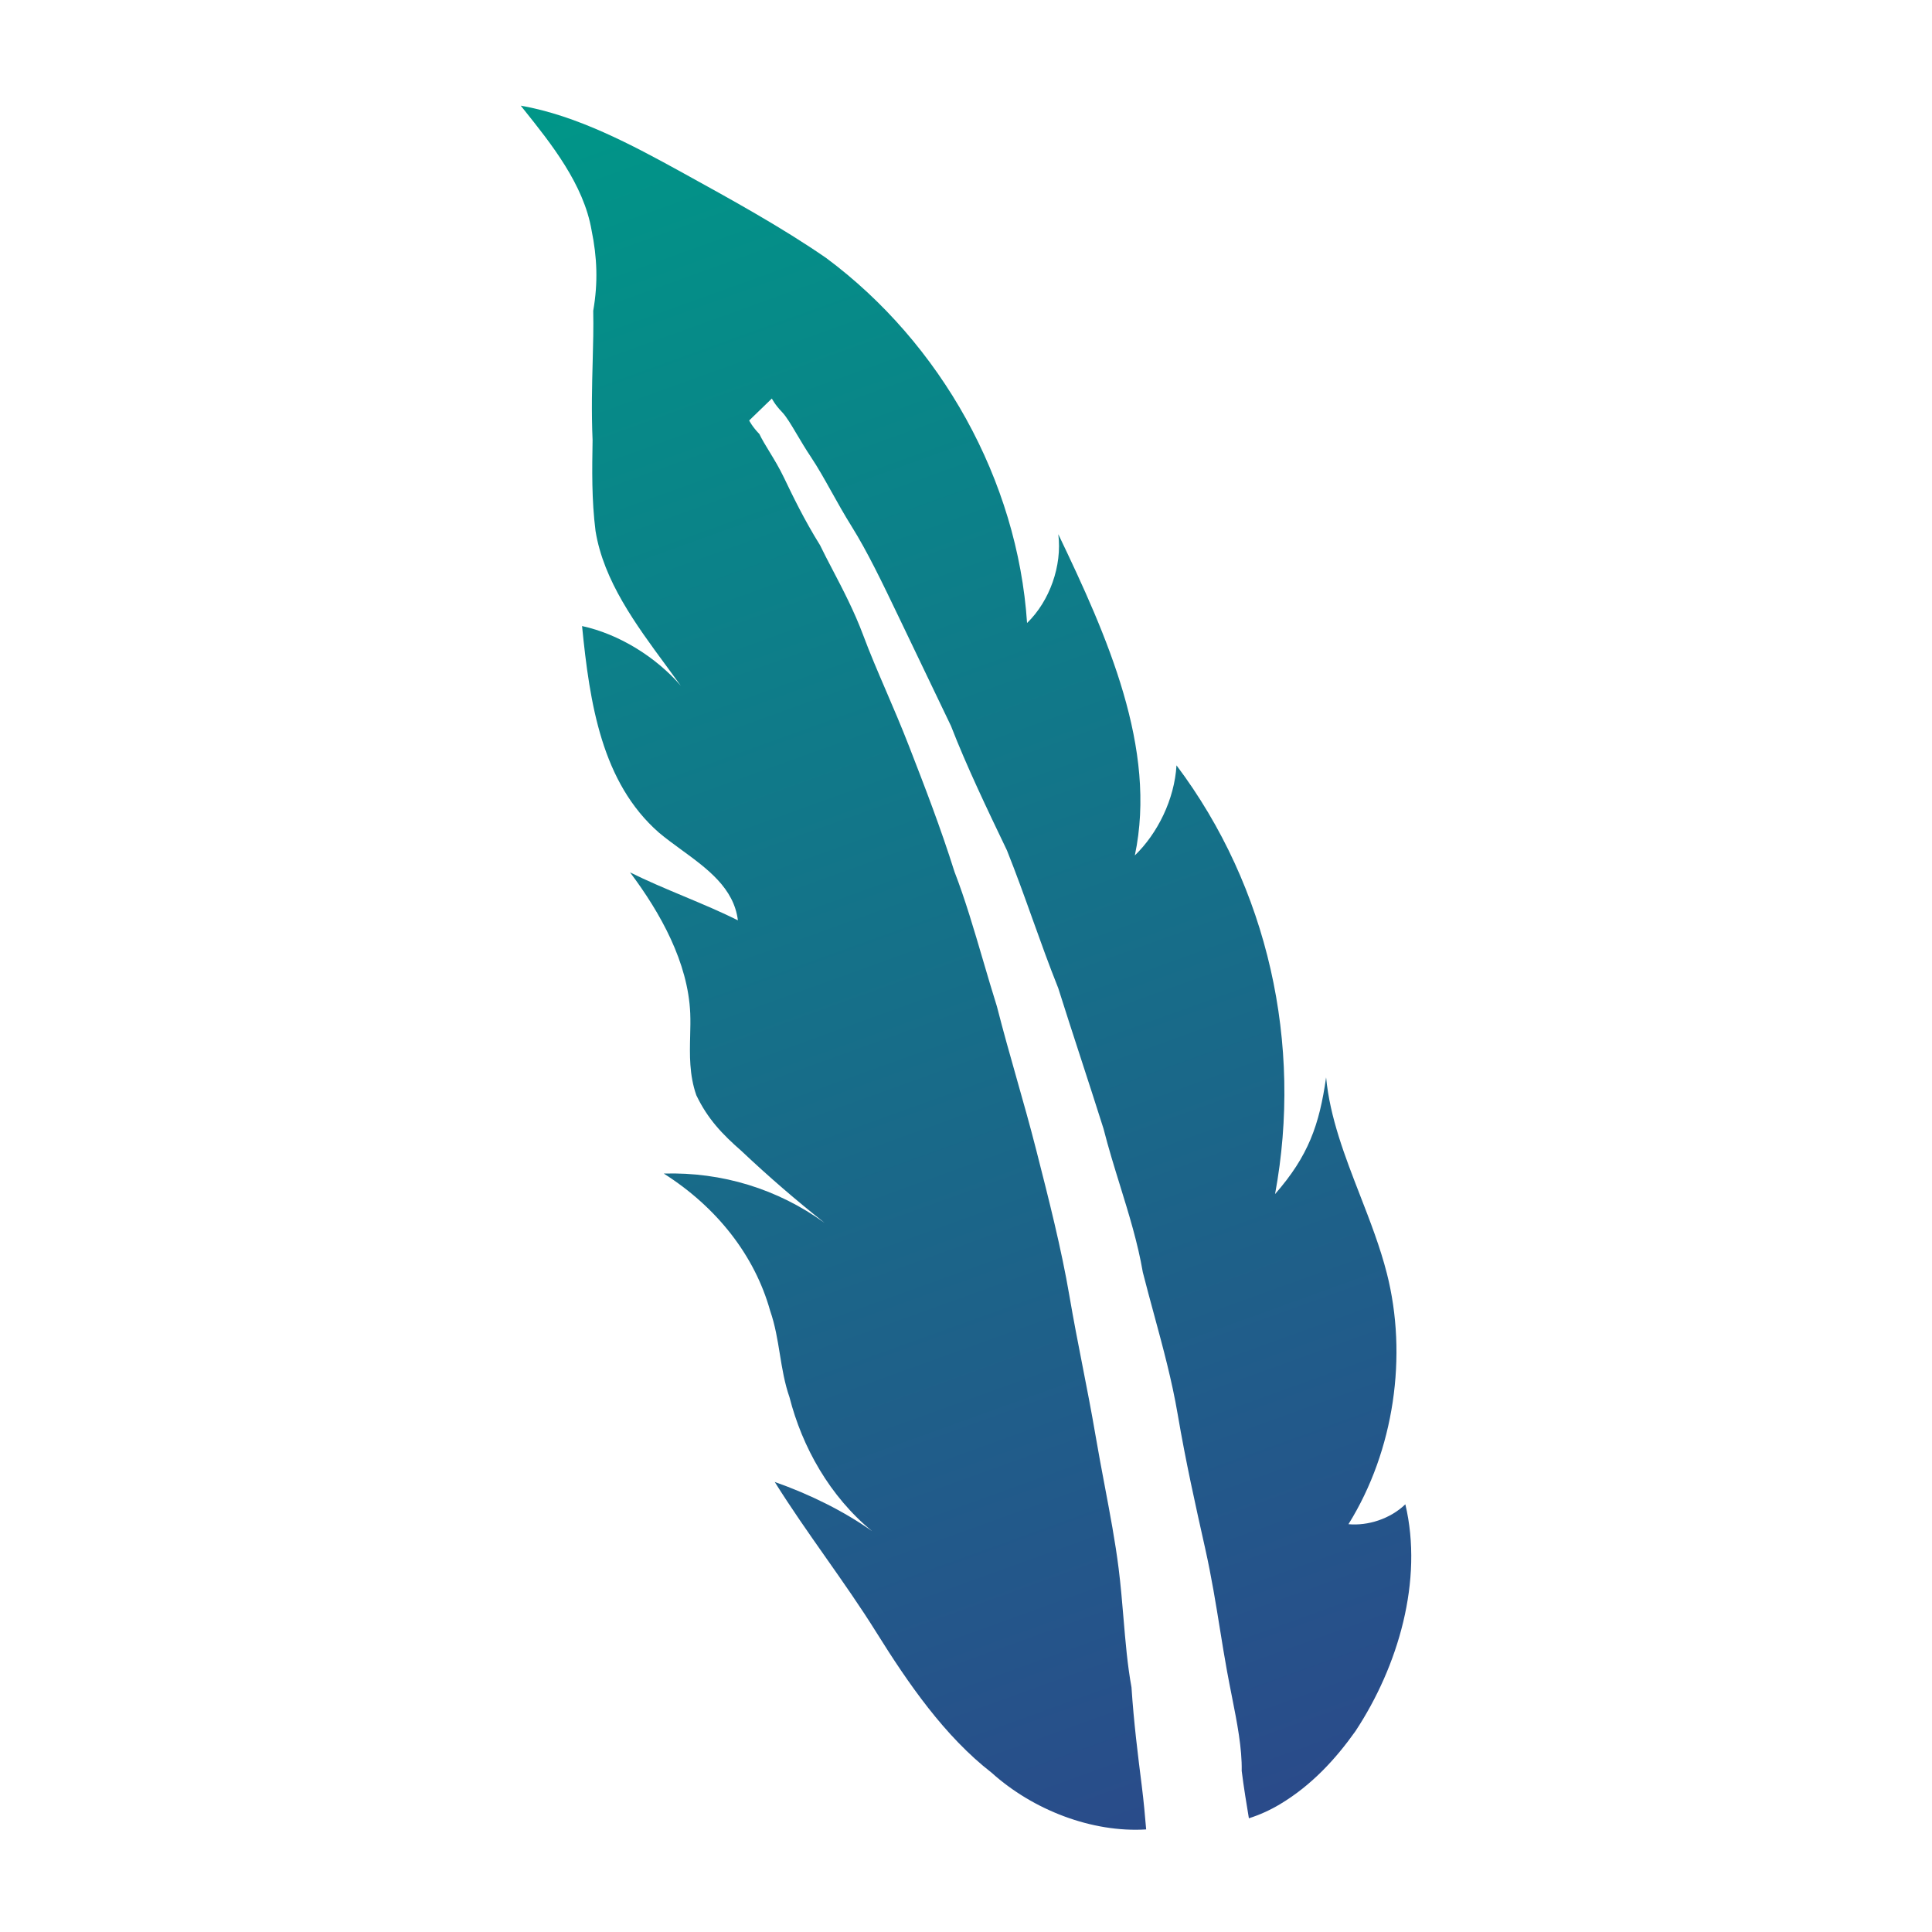 <svg width="512" height="512" viewBox="0 0 512 512" fill="none" xmlns="http://www.w3.org/2000/svg">
<path fill-rule="evenodd" clip-rule="evenodd" d="M330.968 481.864C330.339 478.083 329.64 473.879 329.065 469.32C329.166 463.231 327.864 456.649 326.433 449.413C326.011 447.277 325.578 445.085 325.166 442.831C324.528 439.344 323.941 435.71 323.337 431.963C322.227 425.085 321.056 417.827 319.392 410.397L319.374 410.313C316.81 398.861 314.246 387.406 312.095 374.781C310.563 365.792 308.229 357.188 305.811 348.273C304.825 344.637 303.824 340.949 302.859 337.163C301.54 329.424 299.187 321.815 296.795 314.082C295.276 309.17 293.741 304.208 292.446 299.13C290.57 293.174 288.502 286.82 286.435 280.466C284.374 274.131 282.314 267.797 280.443 261.86C277.983 255.709 275.816 249.662 273.65 243.614C271.482 237.561 269.313 231.508 266.85 225.352L266.82 225.289C261.494 214.179 256.169 203.07 252.016 192.373L238.293 163.75C233.718 154.209 229.905 146.259 225.68 139.484C223.697 136.306 221.973 133.219 220.344 130.301C218.501 127.001 216.779 123.917 214.94 121.165C213.489 118.993 212.244 116.893 211.145 115.039C209.621 112.468 208.377 110.37 207.251 109.206C205.312 107.203 204.55 105.612 204.55 105.612L198.54 111.429C198.54 111.429 199.303 113.018 201.241 115.023C201.927 116.453 202.85 117.968 203.867 119.635C205.111 121.674 206.495 123.943 207.754 126.568C210.041 131.338 213.091 137.698 217.317 144.473C218.26 146.441 219.39 148.601 220.6 150.916C223.301 156.083 226.406 162.022 228.753 168.325C230.523 173.078 232.611 177.944 234.795 183.03C236.803 187.709 238.892 192.574 240.886 197.71C245.046 208.428 249.207 219.145 252.954 231.038C255.727 238.182 258.133 246.371 260.538 254.56C261.741 258.657 262.945 262.753 264.194 266.719C265.861 273.253 267.631 279.494 269.4 285.735C271.17 291.975 272.94 298.216 274.607 304.751C277.94 317.821 281.273 330.89 283.429 343.546C284.507 349.874 285.689 355.908 286.871 361.942C288.053 367.976 289.235 374.009 290.313 380.337C291.104 384.979 291.951 389.464 292.775 393.827C294.197 401.359 295.551 408.532 296.434 415.538C297.003 420.055 297.376 424.503 297.741 428.858C298.27 435.172 298.784 441.292 299.854 447.145C300.485 456.621 301.531 464.92 302.577 473.219C303.114 477.486 303.451 481.333 303.745 484.815C289.393 485.713 273.774 479.682 262.801 469.8C250.341 460.129 240.713 446.166 232.26 432.618C228.034 425.843 223.411 419.26 218.787 412.676C214.164 406.092 209.54 399.508 205.314 392.734C214.724 396.044 223.721 400.532 231.127 405.781C219.843 396.523 212.568 383.389 209.235 370.319C207.917 366.55 207.29 362.695 206.664 358.839C206.038 354.983 205.411 351.128 204.094 347.359C199.998 332.699 189.956 319.914 175.906 311.004C191.364 310.559 206.113 315.103 218.495 324.054C210.943 318.045 203.995 312.098 196.513 305.036C191.46 300.614 187.582 296.605 184.532 290.245C182.647 284.857 182.778 279.501 182.902 274.434C182.952 272.414 183 270.44 182.919 268.527C182.353 255.109 175.077 241.974 166.974 231.191C171.474 233.436 176.372 235.49 181.27 237.544C186.163 239.596 191.057 241.648 195.553 243.89C194.477 235.348 187.469 230.233 180.571 225.198C178.533 223.71 176.504 222.23 174.641 220.67C159.48 207.404 156.278 186.449 154.252 165.908C164.076 168.042 173.834 174.12 180.413 181.722C179.135 179.938 177.808 178.137 176.466 176.315C168.494 165.497 159.968 153.926 157.824 140.726C156.779 132.434 156.909 124.556 157.039 116.678L157.039 116.656C156.713 108.932 156.892 102.263 157.061 95.962C157.186 91.315 157.305 86.869 157.213 82.348C158.519 74.876 158.236 68.168 156.777 61.044C154.705 48.88 146.052 38.065 138.865 29.082C138.574 28.718 138.286 28.358 138 28C152.943 30.614 167.407 38.347 180.695 45.665C193.983 52.984 207.27 60.303 218.967 68.385C249.354 90.973 269.657 127.198 272.184 165.1C278.196 159.284 281.507 149.874 280.461 141.575C293.422 168.606 306.732 198.406 300.742 226.701C306.754 220.885 311.241 211.889 311.785 202.827C336.095 235.174 345.266 276.736 337.904 316.447C346.748 306.339 349.645 298.106 351.43 285.515C352.436 296.18 356.431 306.468 360.425 316.756C363.088 323.615 365.751 330.474 367.528 337.444C373.083 359.227 369.51 384.408 357.357 403.926C362.476 404.405 368.422 402.531 372.431 398.655C377.223 418.847 370.536 441.611 359.209 458.776C353.959 466.183 347.534 473.174 339.168 478.162C336.552 479.723 333.786 480.972 330.968 481.864Z" fill="url(#paint0_linear_1_2)"/>
<defs>
<linearGradient id="paint0_linear_1_2" x1="148.001" y1="27.026" x2="313.388" y2="485.502" gradientUnits="userSpaceOnUse">
<stop stop-color="#009688"/>
<stop offset="0.999" stop-color="#2A4B8A"/>
</linearGradient>
</defs>
</svg>
